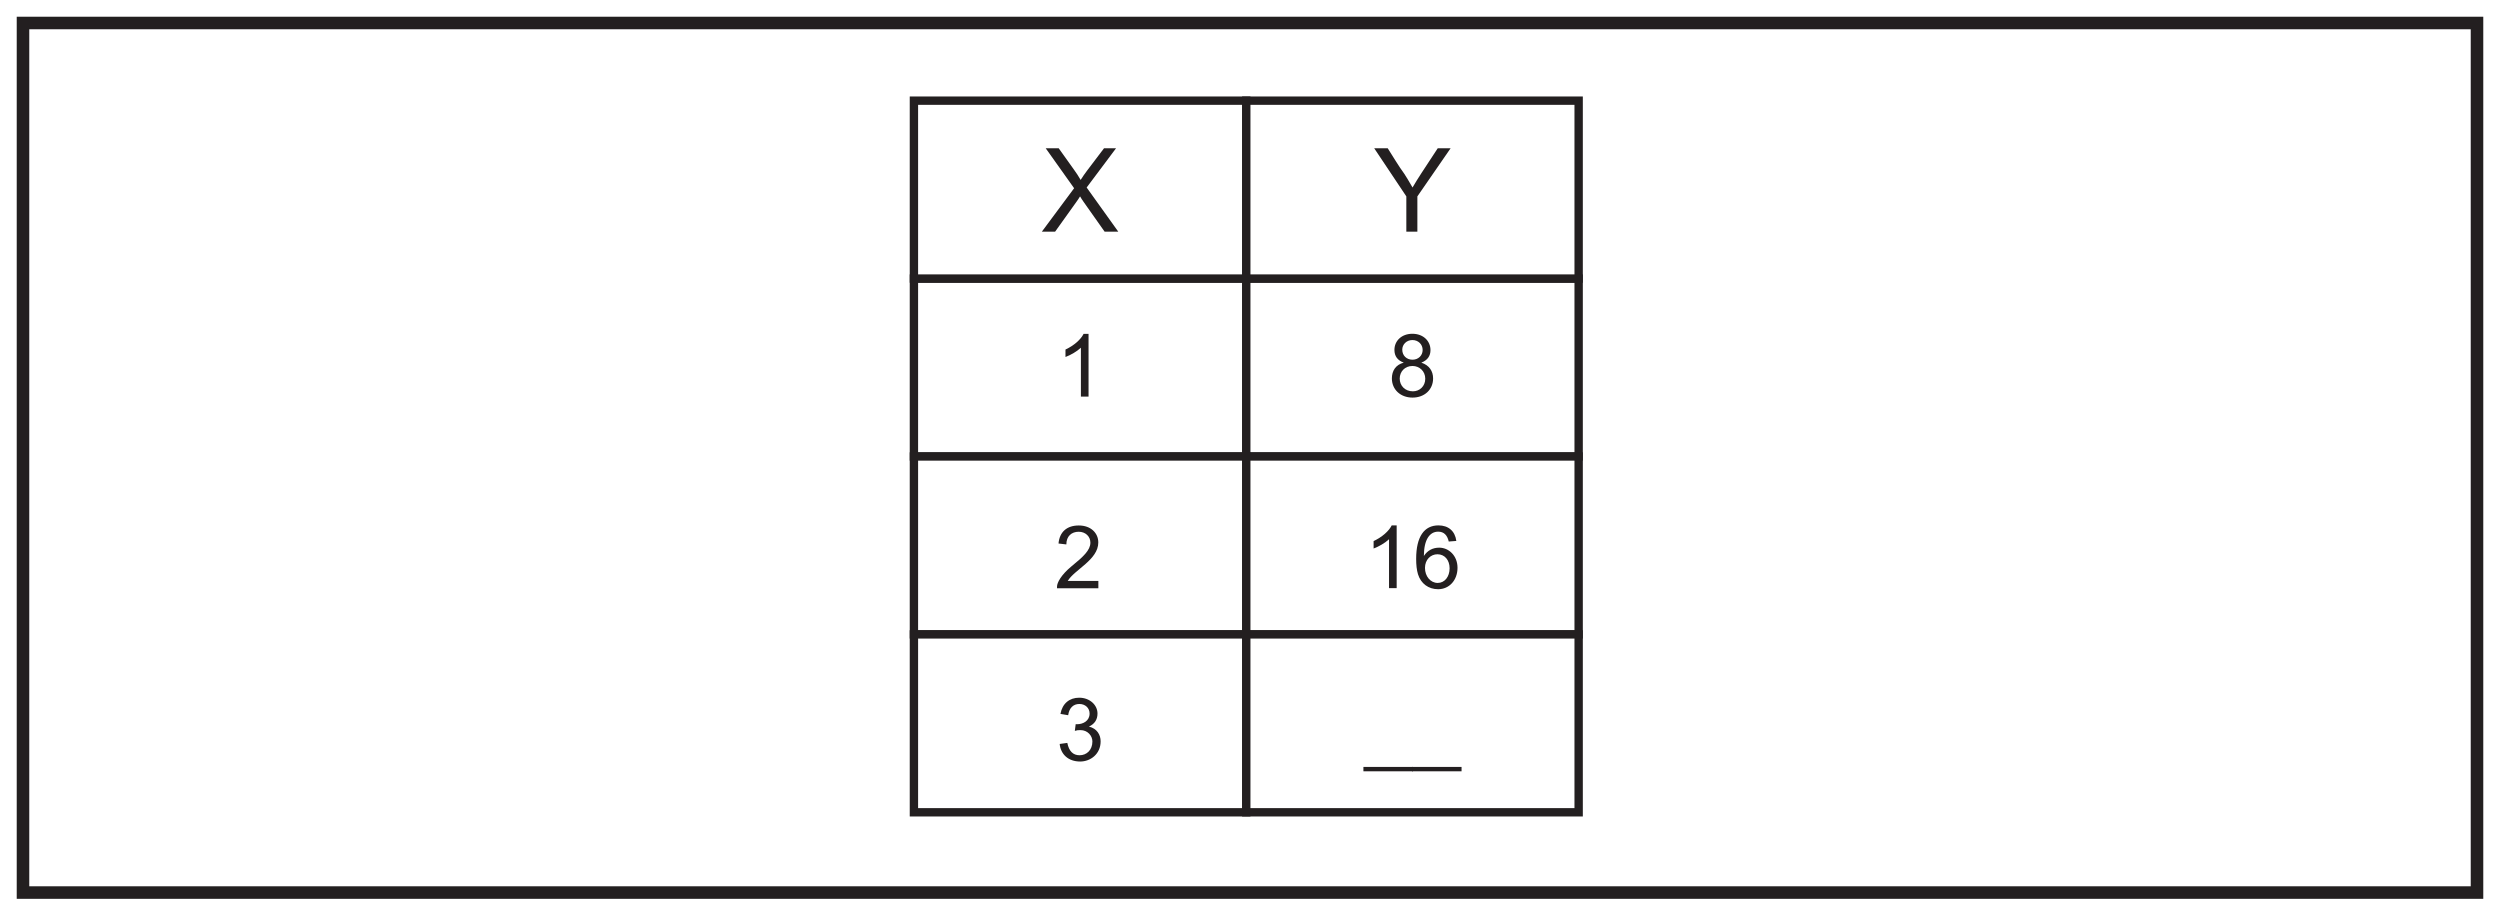 <?xml version="1.0" encoding="UTF-8"?>
<svg xmlns="http://www.w3.org/2000/svg" xmlns:xlink="http://www.w3.org/1999/xlink" width="598pt" height="219pt" viewBox="0 0 598 219" version="1.1">
<defs>
<g>
<symbol overflow="visible" id="glyph0-0">
<path style="stroke:none;" d="M 0.328 0 L 13.562 0 L 13.562 -18.531 L 0.328 -18.531 Z M 2.453 -17.219 L 11.453 -17.219 L 6.969 -10.453 Z M 1.672 -16.016 L 6.156 -9.281 C 6.156 -9.281 1.672 -2.5 1.672 -2.531 Z M 12.266 -16.016 L 12.266 -2.5 L 7.75 -9.281 Z M 11.453 -1.344 L 2.453 -1.344 L 6.969 -8.078 Z M 11.453 -1.344 "/>
</symbol>
<symbol overflow="visible" id="glyph0-1">
<path style="stroke:none;" d="M 3.312 0 L 8.297 -6.969 C 8.641 -7.438 9 -7.969 9.281 -8.438 C 9.531 -8.031 9.828 -7.516 10.141 -7.109 L 15.156 0 L 18.422 0 L 10.859 -10.562 L 17.891 -19.953 L 15.016 -19.953 L 11 -14.656 C 10.469 -13.953 9.812 -13.016 9.422 -12.375 C 8.938 -13.234 8.391 -14.047 7.828 -14.828 L 4.172 -19.953 L 1.062 -19.953 L 7.859 -10.391 L 0.141 0 Z M 3.312 0 "/>
</symbol>
<symbol overflow="visible" id="glyph0-2">
<path style="stroke:none;" d="M 10.469 0 L 10.469 -8.438 L 18.422 -19.953 L 15.344 -19.953 L 11.5 -14.094 C 10.719 -12.906 9.953 -11.672 9.312 -10.562 C 8.438 -12.125 7.766 -13.172 7.359 -13.812 C 5.906 -15.797 4.688 -17.906 3.375 -19.953 C 3.375 -19.953 3.375 -19.953 0.141 -19.953 L 7.828 -8.438 L 7.828 0 Z M 10.469 0 "/>
</symbol>
<symbol overflow="visible" id="glyph1-0">
<path style="stroke:none;" d="M 0.25 0 L 10.172 0 L 10.172 -13.891 L 0.25 -13.891 Z M 1.844 -12.906 L 8.594 -12.906 L 5.219 -7.828 Z M 1.25 -12.016 L 4.609 -6.953 C 4.609 -6.953 1.25 -1.875 1.25 -1.906 Z M 9.188 -12.016 L 9.188 -1.875 L 5.812 -6.953 Z M 8.594 -1 L 1.844 -1 L 5.219 -6.062 Z M 8.594 -1 "/>
</symbol>
<symbol overflow="visible" id="glyph1-1">
<path style="stroke:none;" d="M 7.828 -15.016 L 6.641 -15.016 C 6 -13.688 4.359 -12.219 2.312 -11.266 L 2.312 -9.484 C 3.516 -9.922 5.078 -10.828 6 -11.703 L 6 0 L 7.828 0 Z M 7.828 -15.016 "/>
</symbol>
<symbol overflow="visible" id="glyph1-2">
<path style="stroke:none;" d="M 3.141 -1.75 C 4.75 -4.453 10.453 -6.812 10.453 -10.953 C 10.453 -13.156 8.734 -15.016 5.781 -15.016 C 2.984 -15.016 1.188 -13.516 0.938 -10.703 L 2.812 -10.484 C 2.812 -12.469 4.078 -13.516 5.766 -13.516 C 7.391 -13.516 8.562 -12.391 8.562 -10.906 C 8.562 -9.094 6.828 -7.516 4.047 -5.25 C 1.531 -3.172 0.578 -1.312 0.578 -0.391 L 0.578 0 L 10.469 0 L 10.469 -1.75 Z M 3.141 -1.75 "/>
</symbol>
<symbol overflow="visible" id="glyph1-3">
<path style="stroke:none;" d="M 10.719 -4.578 C 10.719 -6.156 9.844 -7.641 7.922 -8.109 C 9.281 -8.734 9.969 -9.781 9.969 -11.234 C 9.969 -13.266 8.125 -15.016 5.594 -15.016 C 3.266 -15.016 1.562 -13.641 1.109 -11.141 L 2.953 -10.828 C 3.203 -12.562 4.172 -13.516 5.641 -13.516 C 7.016 -13.516 8.078 -12.578 8.078 -11.219 C 8.078 -9.469 6.516 -8.672 5.094 -8.672 C 4.969 -8.672 4.875 -8.672 4.75 -8.688 L 4.547 -7.078 C 5.141 -7.25 5.281 -7.266 5.906 -7.266 C 7.578 -7.266 8.75 -5.938 8.75 -4.547 C 8.75 -2.484 7.359 -1.25 5.688 -1.25 C 4.109 -1.25 3.141 -2.234 2.75 -4.203 L 0.922 -3.953 C 1.172 -1.5 2.953 0.25 5.828 0.25 C 8.25 0.25 10.719 -1.5 10.719 -4.578 Z M 10.719 -4.578 "/>
</symbol>
<symbol overflow="visible" id="glyph1-4">
<path style="stroke:none;" d="M 10.734 -4.328 C 10.734 -6.094 9.812 -7.484 7.922 -8.109 C 9.375 -8.672 10.109 -9.688 10.109 -11.109 C 10.109 -13.281 8.391 -15.016 5.781 -15.016 C 3.219 -15.016 1.484 -13.344 1.484 -11.156 C 1.484 -9.656 2.234 -8.656 3.719 -8.109 C 1.781 -7.609 0.875 -6.156 0.875 -4.328 C 0.875 -1.719 2.891 0.25 5.812 0.25 C 8.719 0.25 10.734 -1.688 10.734 -4.328 Z M 3.359 -11.219 C 3.359 -12.438 4.359 -13.516 5.781 -13.516 C 7.172 -13.516 8.234 -12.5 8.234 -11.141 C 8.234 -9.812 7.188 -8.812 5.812 -8.812 C 4.391 -8.812 3.359 -9.797 3.359 -11.219 Z M 2.75 -4.297 C 2.75 -5.938 3.953 -7.312 5.812 -7.312 C 7.453 -7.312 8.859 -6.078 8.859 -4.266 C 8.859 -2.438 7.484 -1.25 5.906 -1.25 C 4.016 -1.25 2.75 -2.594 2.75 -4.297 Z M 2.75 -4.297 "/>
</symbol>
<symbol overflow="visible" id="glyph1-5">
<path style="stroke:none;" d="M 10.484 -11.297 C 10.172 -13.688 8.562 -15.016 6.203 -15.016 C 2.812 -15.016 0.875 -12.344 0.875 -7 C 0.875 -5.594 1 -4.344 1.312 -3.328 C 2 -1.094 3.828 0.25 6.125 0.25 C 8.812 0.25 10.766 -1.922 10.766 -4.875 C 10.766 -7.766 8.688 -9.688 6.391 -9.688 C 4.844 -9.688 3.594 -9.031 2.719 -7.703 C 2.734 -11.672 4.141 -13.516 6.141 -13.516 C 7.5 -13.516 8.312 -12.703 8.672 -11.156 Z M 2.984 -4.844 C 2.984 -6.812 4.344 -8.109 5.969 -8.109 C 7.688 -8.109 8.875 -6.734 8.875 -4.75 C 8.875 -2.734 7.688 -1.25 6.031 -1.25 C 4.297 -1.25 2.984 -2.844 2.984 -4.844 Z M 2.984 -4.844 "/>
</symbol>
<symbol overflow="visible" id="glyph1-6">
<path style="stroke:none;" d="M 11.734 1.562 L -0.125 1.562 L -0.125 2.609 L 11.734 2.609 Z M 11.734 1.562 "/>
</symbol>
</g>
</defs>
<g id="surface1">
<rect x="0" y="0" width="598" height="219" style="fill:rgb(100%,100%,100%);fill-opacity:1;stroke:none;"/>
<path style=" stroke:none;fill-rule:nonzero;fill:rgb(100%,100%,100%);fill-opacity:1;" d="M 5.5 5.5 L 592.5 5.5 L 592.5 213.5 L 5.5 213.5 Z M 5.5 5.5 "/>
<path style=" stroke:none;fill-rule:nonzero;fill:rgb(13.73%,12.16%,12.549%);fill-opacity:1;" d="M 594 4 L 4 4 L 4 215 L 594 215 Z M 591 212 L 7 212 L 7 7 L 591 7 Z M 591 212 "/>
<path style="fill-rule:nonzero;fill:rgb(100%,100%,100%);fill-opacity:1;stroke-width:2;stroke-linecap:butt;stroke-linejoin:miter;stroke:rgb(13.73%,12.16%,12.549%);stroke-opacity:1;stroke-miterlimit:10;" d="M 298.109 109.809 L 218.609 109.809 L 218.609 152.367 L 298.109 152.367 Z M 298.109 109.809 " transform="matrix(1,0,0,-1,0,219)"/>
<path style="fill-rule:nonzero;fill:rgb(100%,100%,100%);fill-opacity:1;stroke-width:2;stroke-linecap:butt;stroke-linejoin:miter;stroke:rgb(13.73%,12.16%,12.549%);stroke-opacity:1;stroke-miterlimit:10;" d="M 377.613 109.809 L 298.109 109.809 L 298.109 152.367 L 377.613 152.367 Z M 377.613 109.809 " transform="matrix(1,0,0,-1,0,219)"/>
<path style="fill-rule:nonzero;fill:rgb(100%,100%,100%);fill-opacity:1;stroke-width:2;stroke-linecap:butt;stroke-linejoin:miter;stroke:rgb(13.73%,12.16%,12.549%);stroke-opacity:1;stroke-miterlimit:10;" d="M 298.109 67.254 L 218.609 67.254 L 218.609 109.812 L 298.109 109.812 Z M 298.109 67.254 " transform="matrix(1,0,0,-1,0,219)"/>
<path style="fill-rule:nonzero;fill:rgb(100%,100%,100%);fill-opacity:1;stroke-width:2;stroke-linecap:butt;stroke-linejoin:miter;stroke:rgb(13.73%,12.16%,12.549%);stroke-opacity:1;stroke-miterlimit:10;" d="M 377.613 67.254 L 298.109 67.254 L 298.109 109.812 L 377.613 109.812 Z M 377.613 67.254 " transform="matrix(1,0,0,-1,0,219)"/>
<path style="fill-rule:nonzero;fill:rgb(100%,100%,100%);fill-opacity:1;stroke-width:2;stroke-linecap:butt;stroke-linejoin:miter;stroke:rgb(13.73%,12.16%,12.549%);stroke-opacity:1;stroke-miterlimit:10;" d="M 298.109 24.699 L 218.609 24.699 L 218.609 67.254 L 298.109 67.254 Z M 298.109 24.699 " transform="matrix(1,0,0,-1,0,219)"/>
<path style="fill-rule:nonzero;fill:rgb(100%,100%,100%);fill-opacity:1;stroke-width:2;stroke-linecap:butt;stroke-linejoin:miter;stroke:rgb(13.73%,12.16%,12.549%);stroke-opacity:1;stroke-miterlimit:10;" d="M 377.613 24.699 L 298.109 24.699 L 298.109 67.254 L 377.613 67.254 Z M 377.613 24.699 " transform="matrix(1,0,0,-1,0,219)"/>
<path style="fill-rule:nonzero;fill:rgb(100%,100%,100%);fill-opacity:1;stroke-width:2;stroke-linecap:butt;stroke-linejoin:miter;stroke:rgb(13.73%,12.16%,12.549%);stroke-opacity:1;stroke-miterlimit:10;" d="M 298.109 152.367 L 218.609 152.367 L 218.609 194.922 L 298.109 194.922 Z M 298.109 152.367 " transform="matrix(1,0,0,-1,0,219)"/>
<path style="fill-rule:nonzero;fill:rgb(100%,100%,100%);fill-opacity:1;stroke-width:2;stroke-linecap:butt;stroke-linejoin:miter;stroke:rgb(13.73%,12.16%,12.549%);stroke-opacity:1;stroke-miterlimit:10;" d="M 377.613 152.367 L 298.109 152.367 L 298.109 194.922 L 377.613 194.922 Z M 377.613 152.367 " transform="matrix(1,0,0,-1,0,219)"/>
<g style="fill:rgb(13.73%,12.16%,12.549%);fill-opacity:1;">
  <use xlink:href="#glyph0-1" x="249.069" y="55.414"/>
</g>
<g style="fill:rgb(13.73%,12.16%,12.549%);fill-opacity:1;">
  <use xlink:href="#glyph0-2" x="328.566" y="55.414"/>
</g>
<g style="fill:rgb(13.73%,12.16%,12.549%);fill-opacity:1;">
  <use xlink:href="#glyph1-1" x="252.552" y="94.875"/>
</g>
<g style="fill:rgb(13.73%,12.16%,12.549%);fill-opacity:1;">
  <use xlink:href="#glyph1-2" x="252.259" y="140.71"/>
</g>
<g style="fill:rgb(13.73%,12.16%,12.549%);fill-opacity:1;">
  <use xlink:href="#glyph1-3" x="252.552" y="181.907"/>
</g>
<g style="fill:rgb(13.73%,12.16%,12.549%);fill-opacity:1;">
  <use xlink:href="#glyph1-4" x="332.063" y="94.854"/>
</g>
<g style="fill:rgb(13.73%,12.16%,12.549%);fill-opacity:1;">
  <use xlink:href="#glyph1-1" x="326.255" y="140.689"/>
  <use xlink:href="#glyph1-5" x="337.871" y="140.689"/>
</g>
<g style="fill:rgb(13.73%,12.16%,12.549%);fill-opacity:1;">
  <use xlink:href="#glyph1-6" x="326.255" y="181.886"/>
  <use xlink:href="#glyph1-6" x="337.871" y="181.886"/>
</g>
</g>
</svg>
